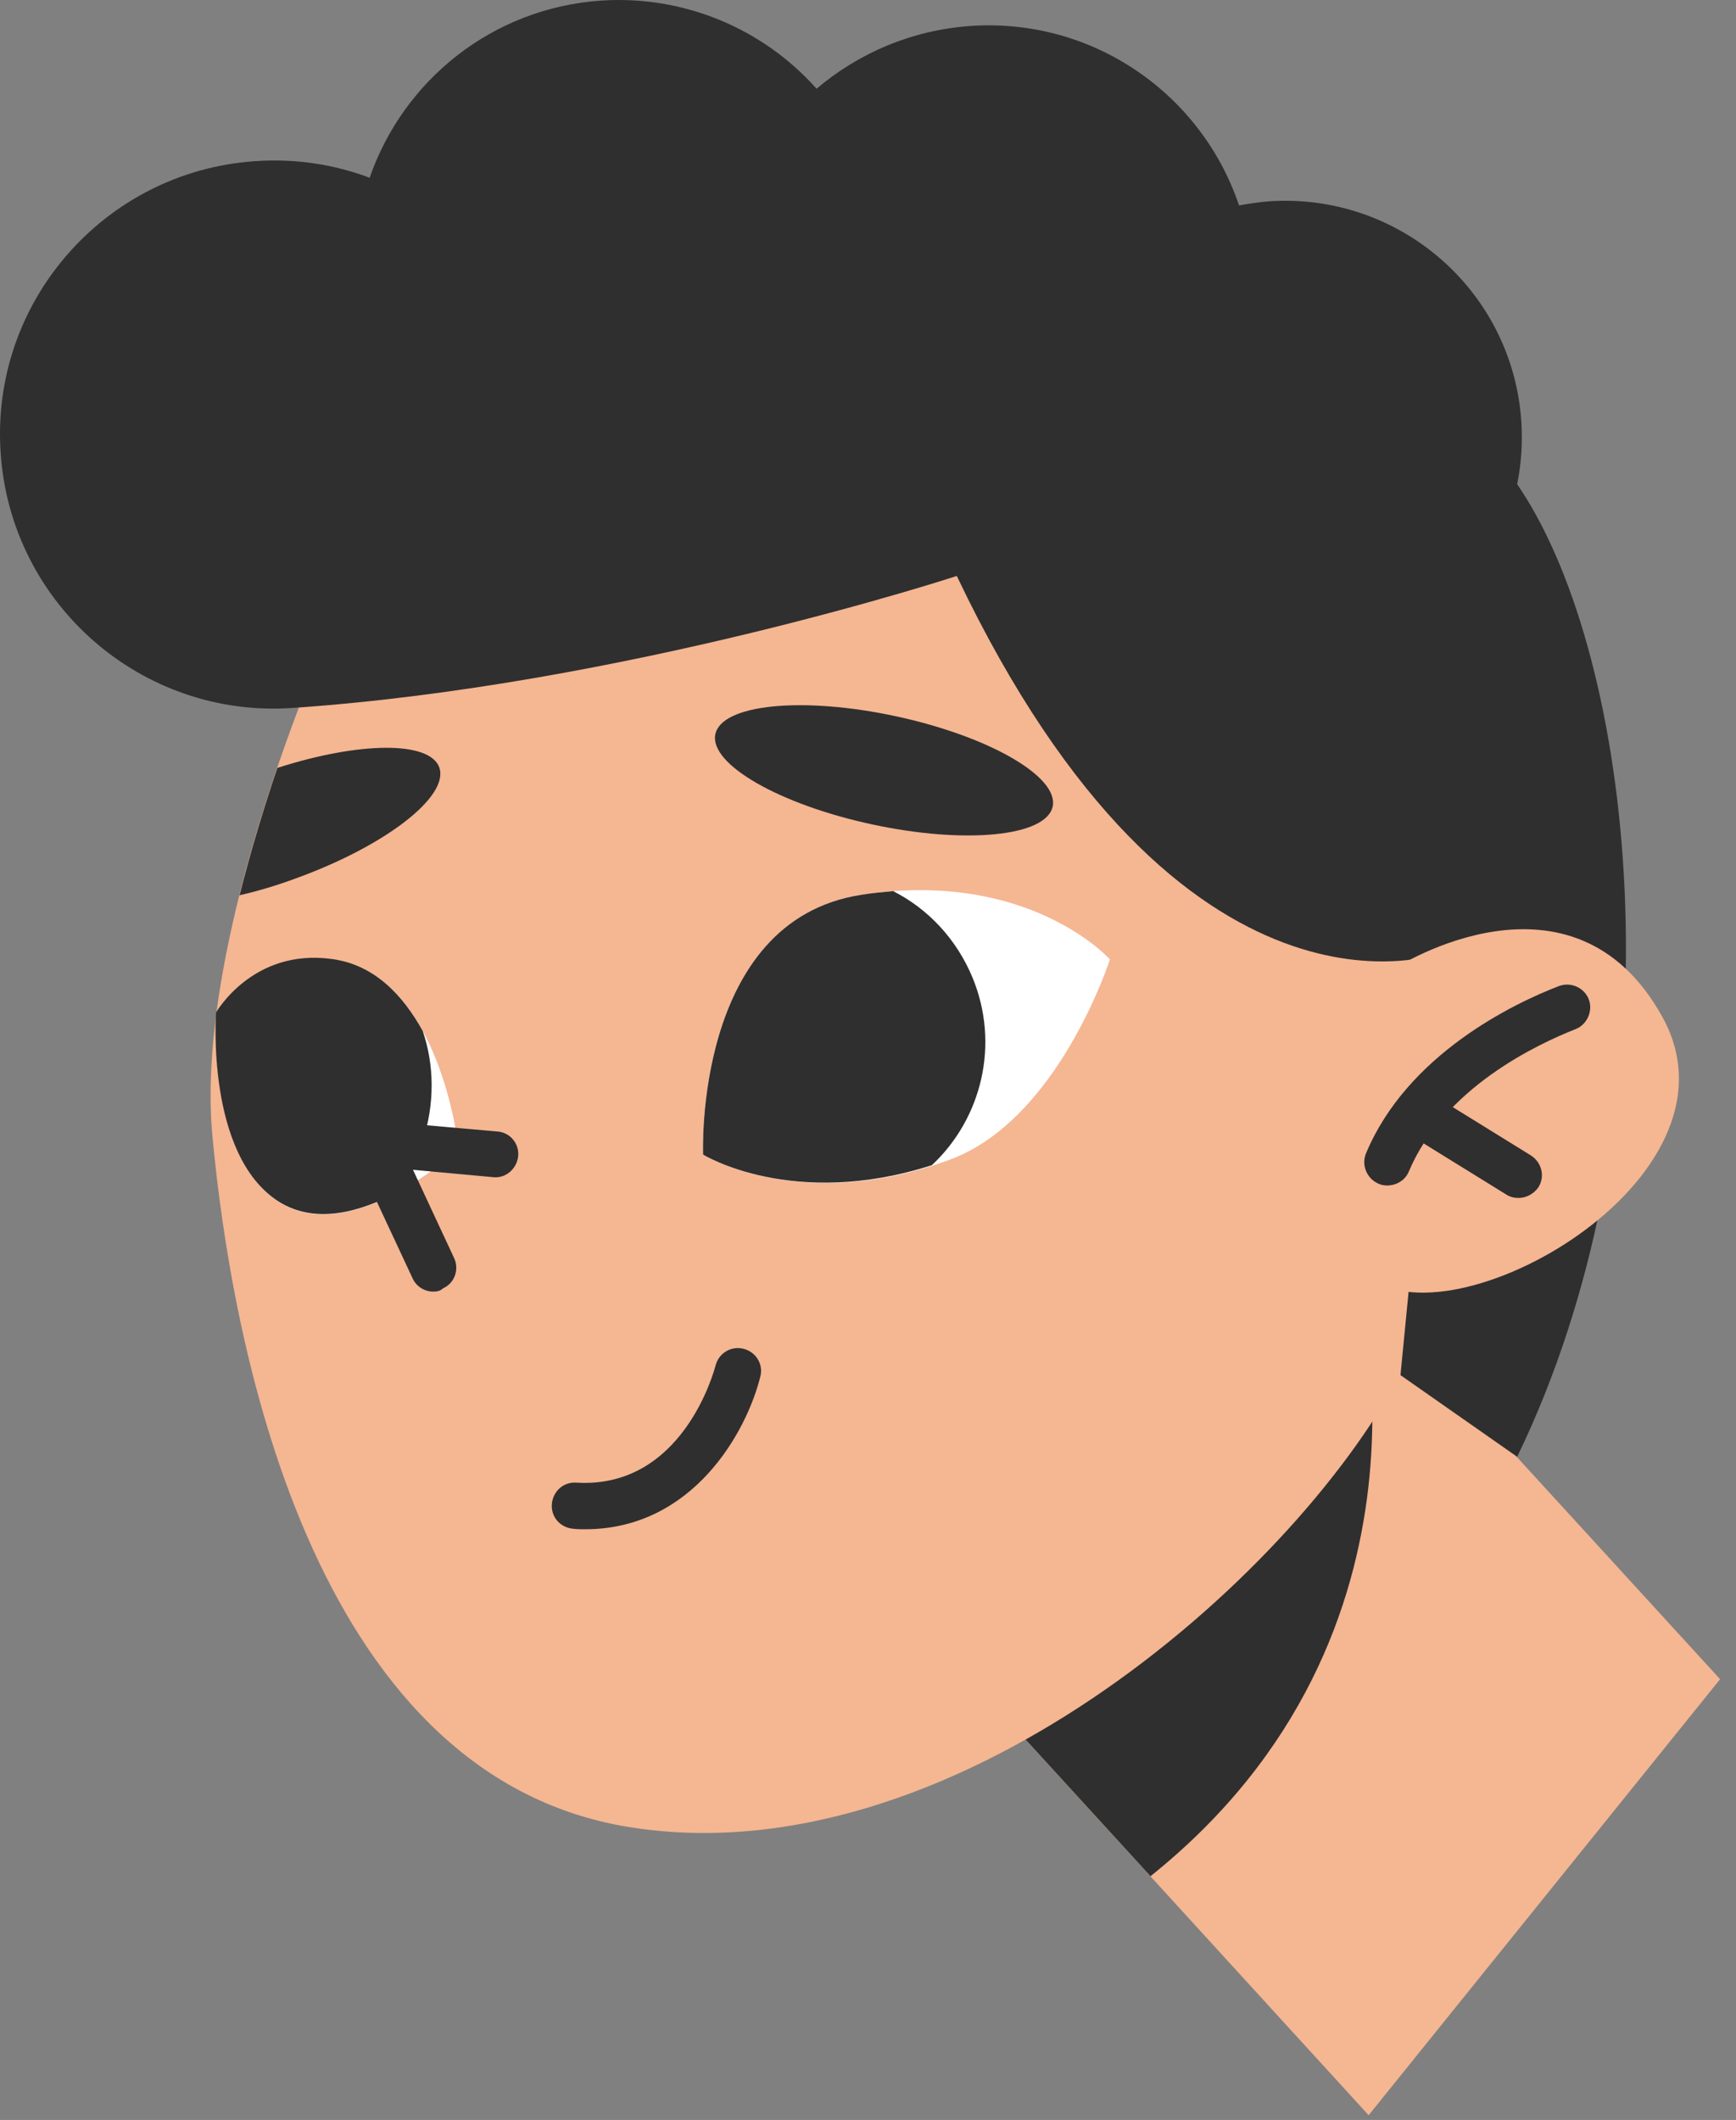 <?xml version="1.0" encoding="UTF-8"?> <svg xmlns="http://www.w3.org/2000/svg" width="77" height="94" viewBox="0 0 77 94" fill="none"><rect x="0" y="0" width="77" height="94" fill="#808080" stroke="none"/> <path d="M60.195 56.861L41.865 73.167L60.706 93.79L76.295 74.456L60.195 56.861Z" fill="#F5B692"></path> <path d="M41.865 73.167L51.03 83.192C64.573 72.349 60.195 56.861 60.195 56.861L41.865 73.167Z" fill="#2F2F2F"></path> <path d="M14.453 28.424C14.453 28.424 8.602 41.538 9.42 50.356C10.239 59.174 13.655 78.671 27.852 81.004C42.05 83.336 57.208 70.14 62.098 60.974C66.987 51.809 67.416 33.804 67.416 33.804L40.924 15.289L14.453 28.424Z" fill="#F5B692"></path> <path d="M68.132 22.838C67.866 22.347 67.58 21.897 67.294 21.467C67.478 20.567 67.539 19.646 67.478 18.684C67.089 12.895 62.077 8.537 56.288 8.926C55.837 8.966 55.388 9.028 54.958 9.11C53.301 4.179 48.493 0.783 43.052 1.151C40.433 1.335 38.081 2.358 36.219 3.934C35.029 2.598 33.55 1.552 31.894 0.875C30.239 0.198 28.45 -0.093 26.666 0.026C21.838 0.353 17.889 3.565 16.396 7.882C14.821 7.289 13.102 7.023 11.323 7.146C4.633 7.596 -0.44 13.406 0.03 20.096C0.48 26.786 6.29 31.86 12.98 31.39C27.668 30.387 42.438 25.538 42.438 25.538C52.483 46.632 63.939 42.253 63.939 42.253L62.118 60.974L67.294 64.595C74.269 50.192 72.899 31.512 68.132 22.838Z" fill="#2F2F2F"></path> <path d="M61.914 42.908C61.914 42.908 69.749 37.875 73.738 45.097C77.727 52.32 64.225 59.787 60.625 56.534C53.608 50.703 61.914 42.908 61.914 42.908Z" fill="#F5B692"></path> <path d="M61.525 52.565C61.402 52.565 61.259 52.544 61.136 52.483C60.625 52.258 60.379 51.665 60.584 51.153C62.425 46.734 67.171 44.483 69.135 43.727C69.667 43.522 70.26 43.788 70.465 44.299C70.669 44.811 70.403 45.425 69.892 45.629C68.173 46.304 64.041 48.248 62.486 51.951C62.323 52.34 61.934 52.565 61.525 52.565Z" fill="#2F2F2F"></path> <path d="M67.356 53.118C67.171 53.118 66.987 53.077 66.824 52.975L62.323 50.192C61.853 49.885 61.689 49.272 61.996 48.781C62.282 48.31 62.916 48.146 63.407 48.453L67.908 51.236C68.379 51.542 68.542 52.156 68.235 52.647C68.031 52.934 67.703 53.118 67.356 53.118ZM25.95 67.808C25.787 67.808 25.623 67.808 25.439 67.787C24.866 67.746 24.436 67.276 24.477 66.703C24.518 66.13 24.989 65.7 25.561 65.741C30.287 66.028 31.678 60.77 31.74 60.544C31.883 59.992 32.435 59.665 32.987 59.808C33.54 59.951 33.867 60.504 33.724 61.035C33.131 63.45 30.758 67.808 25.95 67.808Z" fill="#2F2F2F"></path> <path d="M46.691 35.763C46.975 34.437 43.857 32.643 39.725 31.757C35.594 30.87 32.014 31.226 31.73 32.552C31.445 33.877 34.564 35.671 38.695 36.557C42.827 37.444 46.406 37.088 46.691 35.763Z" fill="#2F2F2F"></path> <path d="M19.485 34.029C19.055 32.843 15.925 32.884 12.304 34.05C11.732 35.727 11.138 37.671 10.627 39.697C11.425 39.513 12.264 39.267 13.143 38.94C17.091 37.508 19.935 35.318 19.485 34.029Z" fill="#2F2F2F"></path> <path d="M31.186 51.194C31.186 51.194 30.757 40.821 38.203 39.676C45.65 38.53 49.23 42.54 49.23 42.54C49.23 42.54 46.959 49.639 42.131 51.419C35.503 53.874 31.186 51.194 31.186 51.194Z" fill="white"></path> <path d="M43.133 43.339C42.417 41.62 41.149 40.29 39.615 39.513C39.164 39.554 38.694 39.594 38.203 39.676C30.757 40.822 31.186 51.195 31.186 51.195C31.186 51.195 35.155 53.65 41.333 51.665C43.542 49.599 44.361 46.305 43.133 43.339Z" fill="#2F2F2F"></path> <path d="M20.344 50.949C20.344 50.949 19.546 43.174 14.718 42.54C11.22 42.069 9.604 44.913 9.604 44.913C9.604 44.913 9.133 51.235 12.386 53.301C15.639 55.347 20.344 50.949 20.344 50.949Z" fill="white"></path> <path d="M17.604 52.873C18.074 52.218 18.463 51.481 18.729 50.663C19.301 48.944 19.261 47.206 18.749 45.712C17.89 44.157 16.622 42.766 14.698 42.52C11.2 42.05 9.584 44.894 9.584 44.894C9.584 44.894 9.114 51.215 12.366 53.282C14.024 54.325 16.028 53.712 17.604 52.873Z" fill="#2F2F2F"></path> <path d="M30.615 51.569L25.275 51.078L27.853 56.602L30.615 51.569Z" fill="#F5B692"></path> <path d="M19.218 57.27C18.83 57.27 18.461 57.045 18.298 56.677L15.72 51.153C15.556 50.826 15.597 50.437 15.802 50.13C16.006 49.823 16.375 49.66 16.723 49.7L22.062 50.171C22.635 50.212 23.044 50.724 22.982 51.276C22.921 51.828 22.43 52.258 21.878 52.197L18.318 51.869L20.139 55.777C20.384 56.288 20.159 56.902 19.648 57.127C19.525 57.25 19.361 57.27 19.218 57.27Z" fill="#2F2F2F"></path> </svg> 
